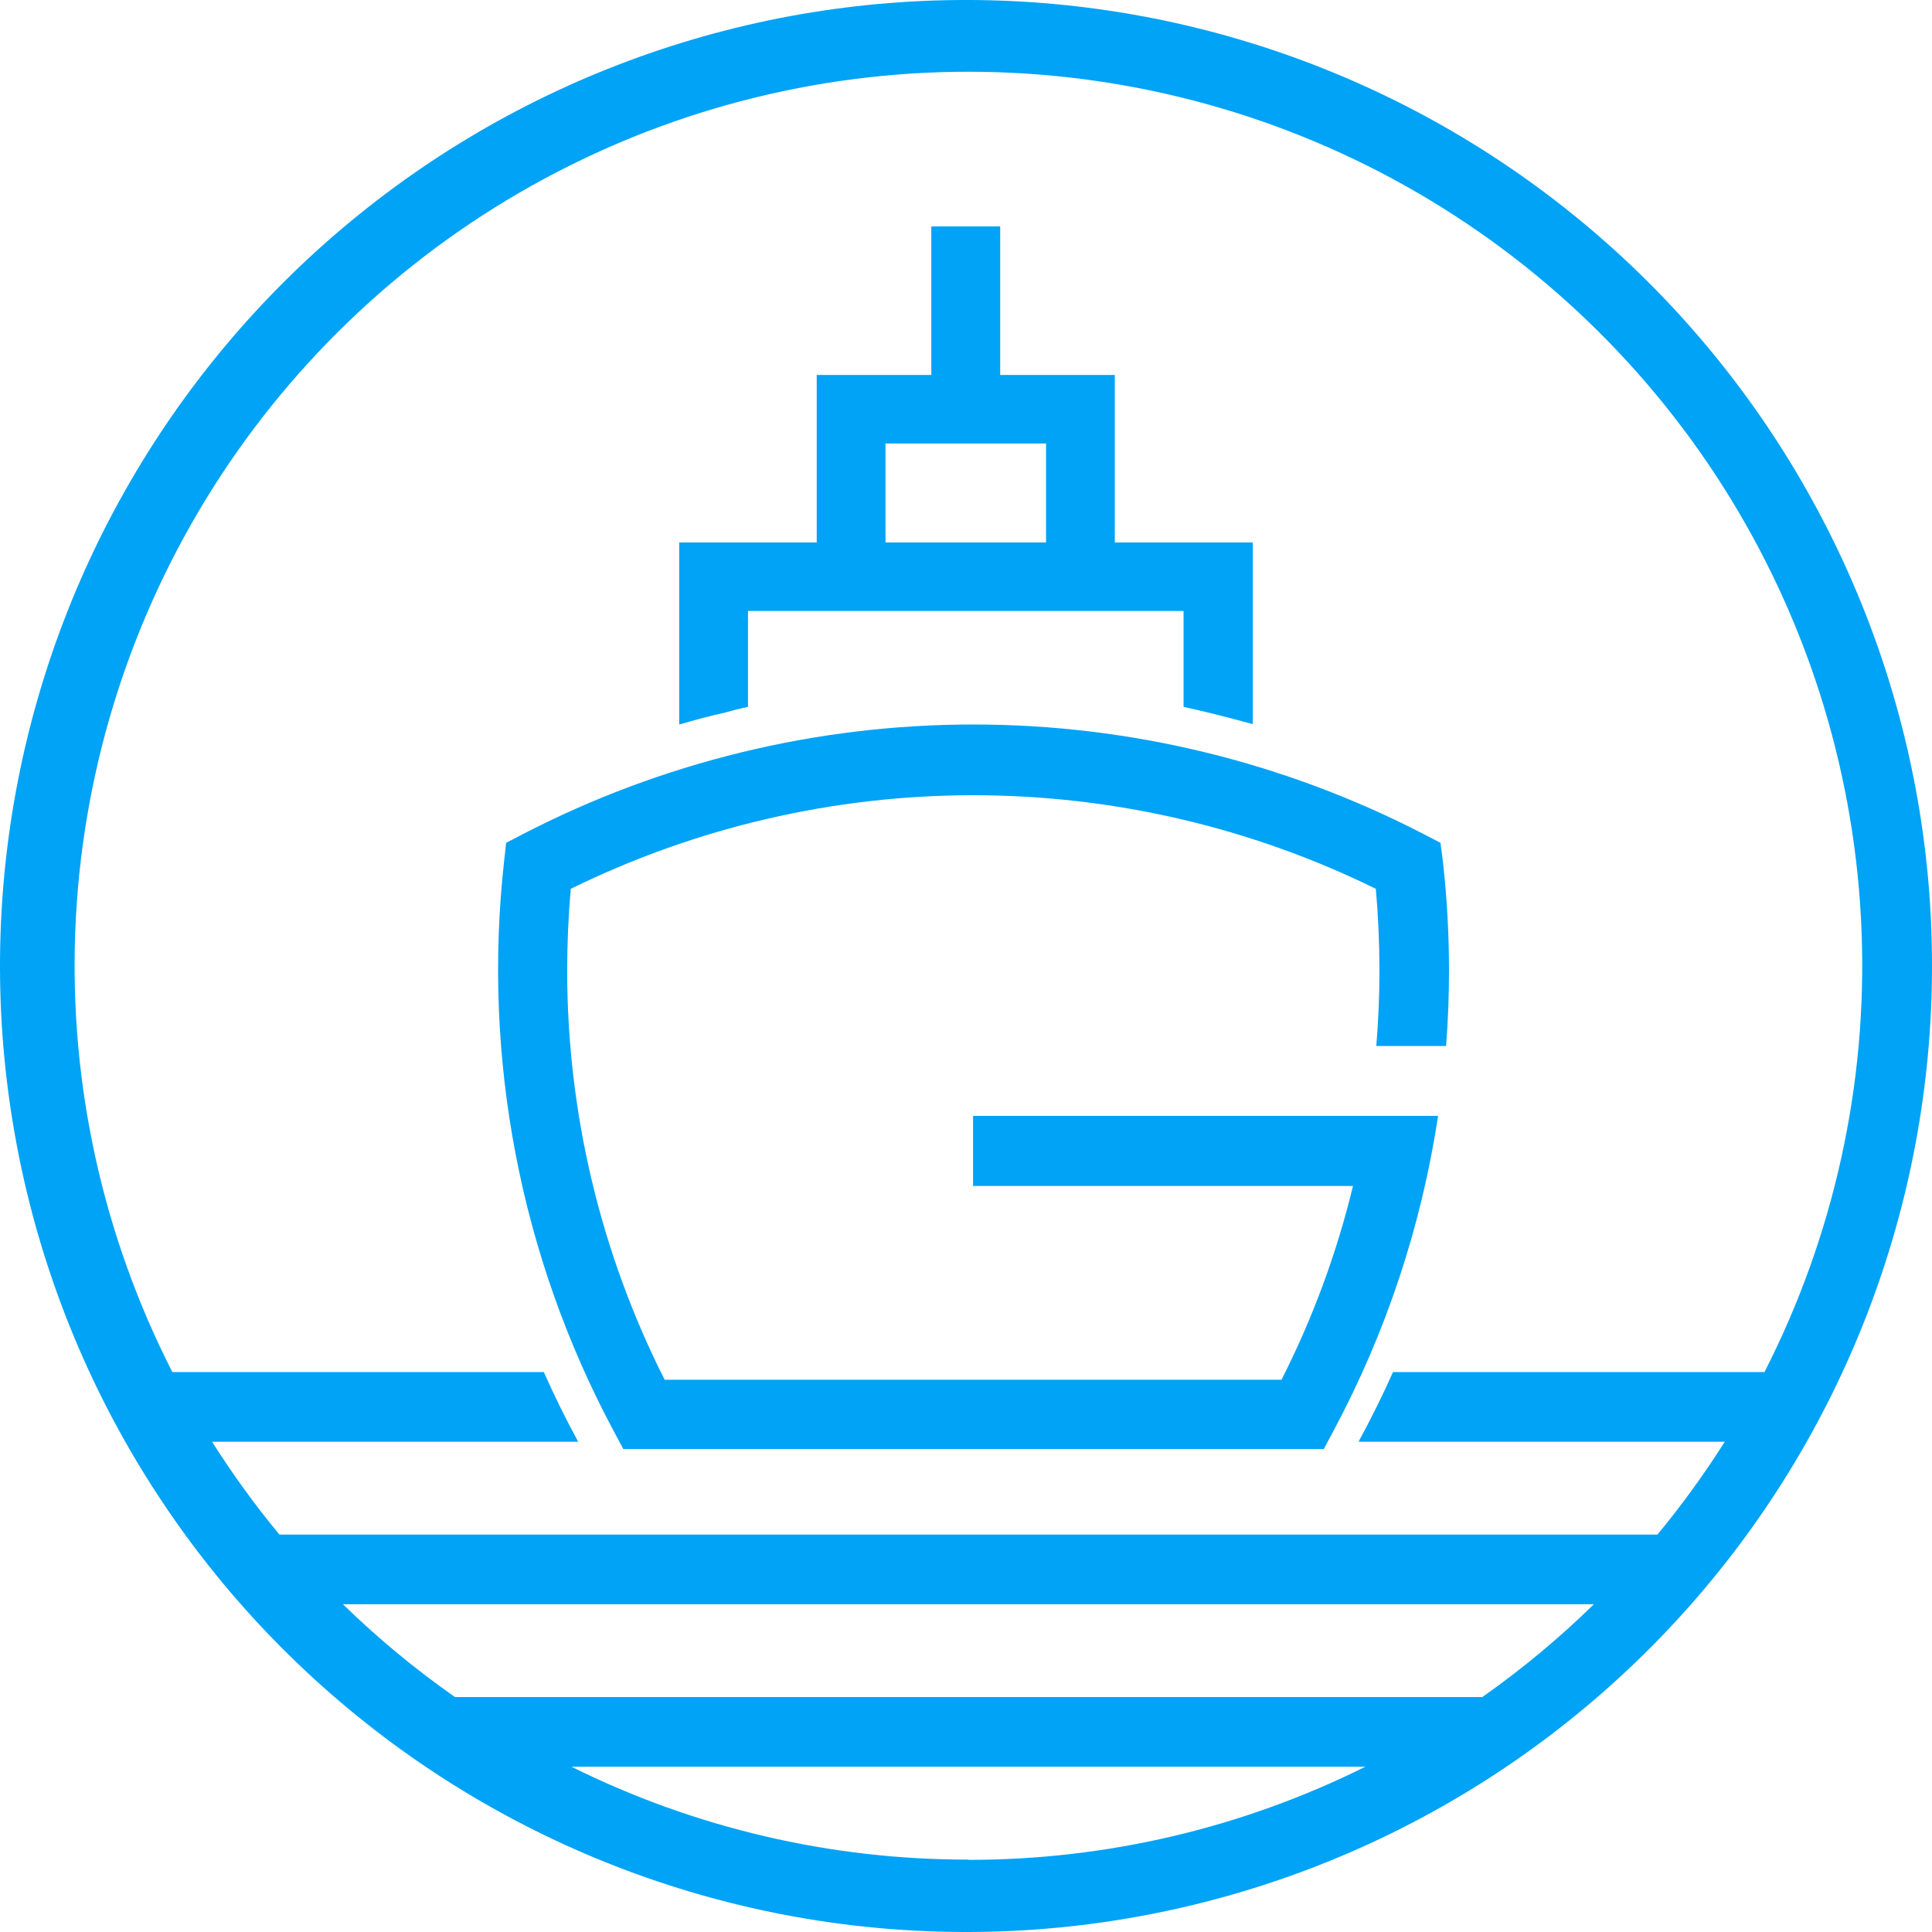 <svg width="46" height="46" viewBox="0 0 46 46" fill="none" xmlns="http://www.w3.org/2000/svg">
<path d="M17.809 16.83V14.547H28.18V16.83C28.363 16.869 28.55 16.915 28.745 16.96C29.11 17.047 29.469 17.146 29.828 17.241V12.915H26.543V8.928H23.814V5.391H22.174V8.928H19.446V12.915H16.172V17.25C16.531 17.146 16.893 17.047 17.255 16.968C17.439 16.915 17.622 16.869 17.809 16.83ZM21.083 10.559H24.906V12.915H21.083V10.559Z" fill="#00A3F5"/>
<path d="M34.297 20.067L33.902 19.862C30.582 18.145 26.905 17.25 23.174 17.25C19.443 17.25 15.765 18.145 12.446 19.862L12.051 20.067L12.002 20.511C11.482 25.189 12.39 29.917 14.606 34.062L14.84 34.5H31.519L31.751 34.065C33.002 31.729 33.843 29.193 34.24 26.568H23.168V28.238H32.214C31.827 29.837 31.256 31.385 30.512 32.851H15.825C14.3 29.834 13.505 26.497 13.504 23.111C13.504 22.46 13.533 21.805 13.59 21.162C16.576 19.696 19.853 18.934 23.174 18.934C26.495 18.934 29.773 19.696 32.758 21.162C32.815 21.805 32.844 22.46 32.844 23.111C32.844 23.711 32.819 24.309 32.769 24.905H34.431C34.477 24.307 34.5 23.709 34.5 23.111C34.5 22.249 34.452 21.388 34.357 20.531L34.297 20.067Z" fill="#00A3F5"/>
<path d="M44.196 14.07C41.981 8.814 37.893 4.568 32.724 2.157C27.555 -0.255 21.674 -0.66 16.224 1.021C10.773 2.701 6.142 6.347 3.228 11.25C0.314 16.153 -0.674 21.964 0.456 27.555C1.585 33.146 4.752 38.117 9.341 41.505C13.93 44.892 19.614 46.453 25.289 45.886C30.964 45.318 36.226 42.662 40.054 38.433C43.881 34.204 46 28.704 46 23C46.003 19.933 45.389 16.896 44.196 14.07ZM8.165 38.196H37.95C37.125 39.003 36.236 39.743 35.292 40.407H10.834C9.886 39.743 8.993 39.004 8.165 38.196ZM23.057 44.276C19.778 44.281 16.543 43.524 13.606 42.065H32.508C29.572 43.526 26.337 44.285 23.057 44.282V44.276ZM42.011 32.668H33.167C32.923 33.218 32.654 33.757 32.368 34.286L32.348 34.327H41.066C40.579 35.097 40.043 35.836 39.462 36.538H6.653C6.072 35.836 5.536 35.097 5.049 34.327H13.767L13.744 34.286C13.457 33.757 13.191 33.218 12.948 32.668H4.104C2.447 29.424 1.651 25.809 1.792 22.169C1.932 18.528 3.005 14.985 4.907 11.878C6.809 8.771 9.476 6.204 12.654 4.424C15.832 2.643 19.414 1.708 23.057 1.708C26.7 1.708 30.282 2.643 33.46 4.424C36.638 6.204 39.306 8.771 41.208 11.878C43.11 14.985 44.183 18.528 44.323 22.169C44.464 25.809 43.667 29.424 42.011 32.668Z" fill="#00A3F5"/>
</svg>
